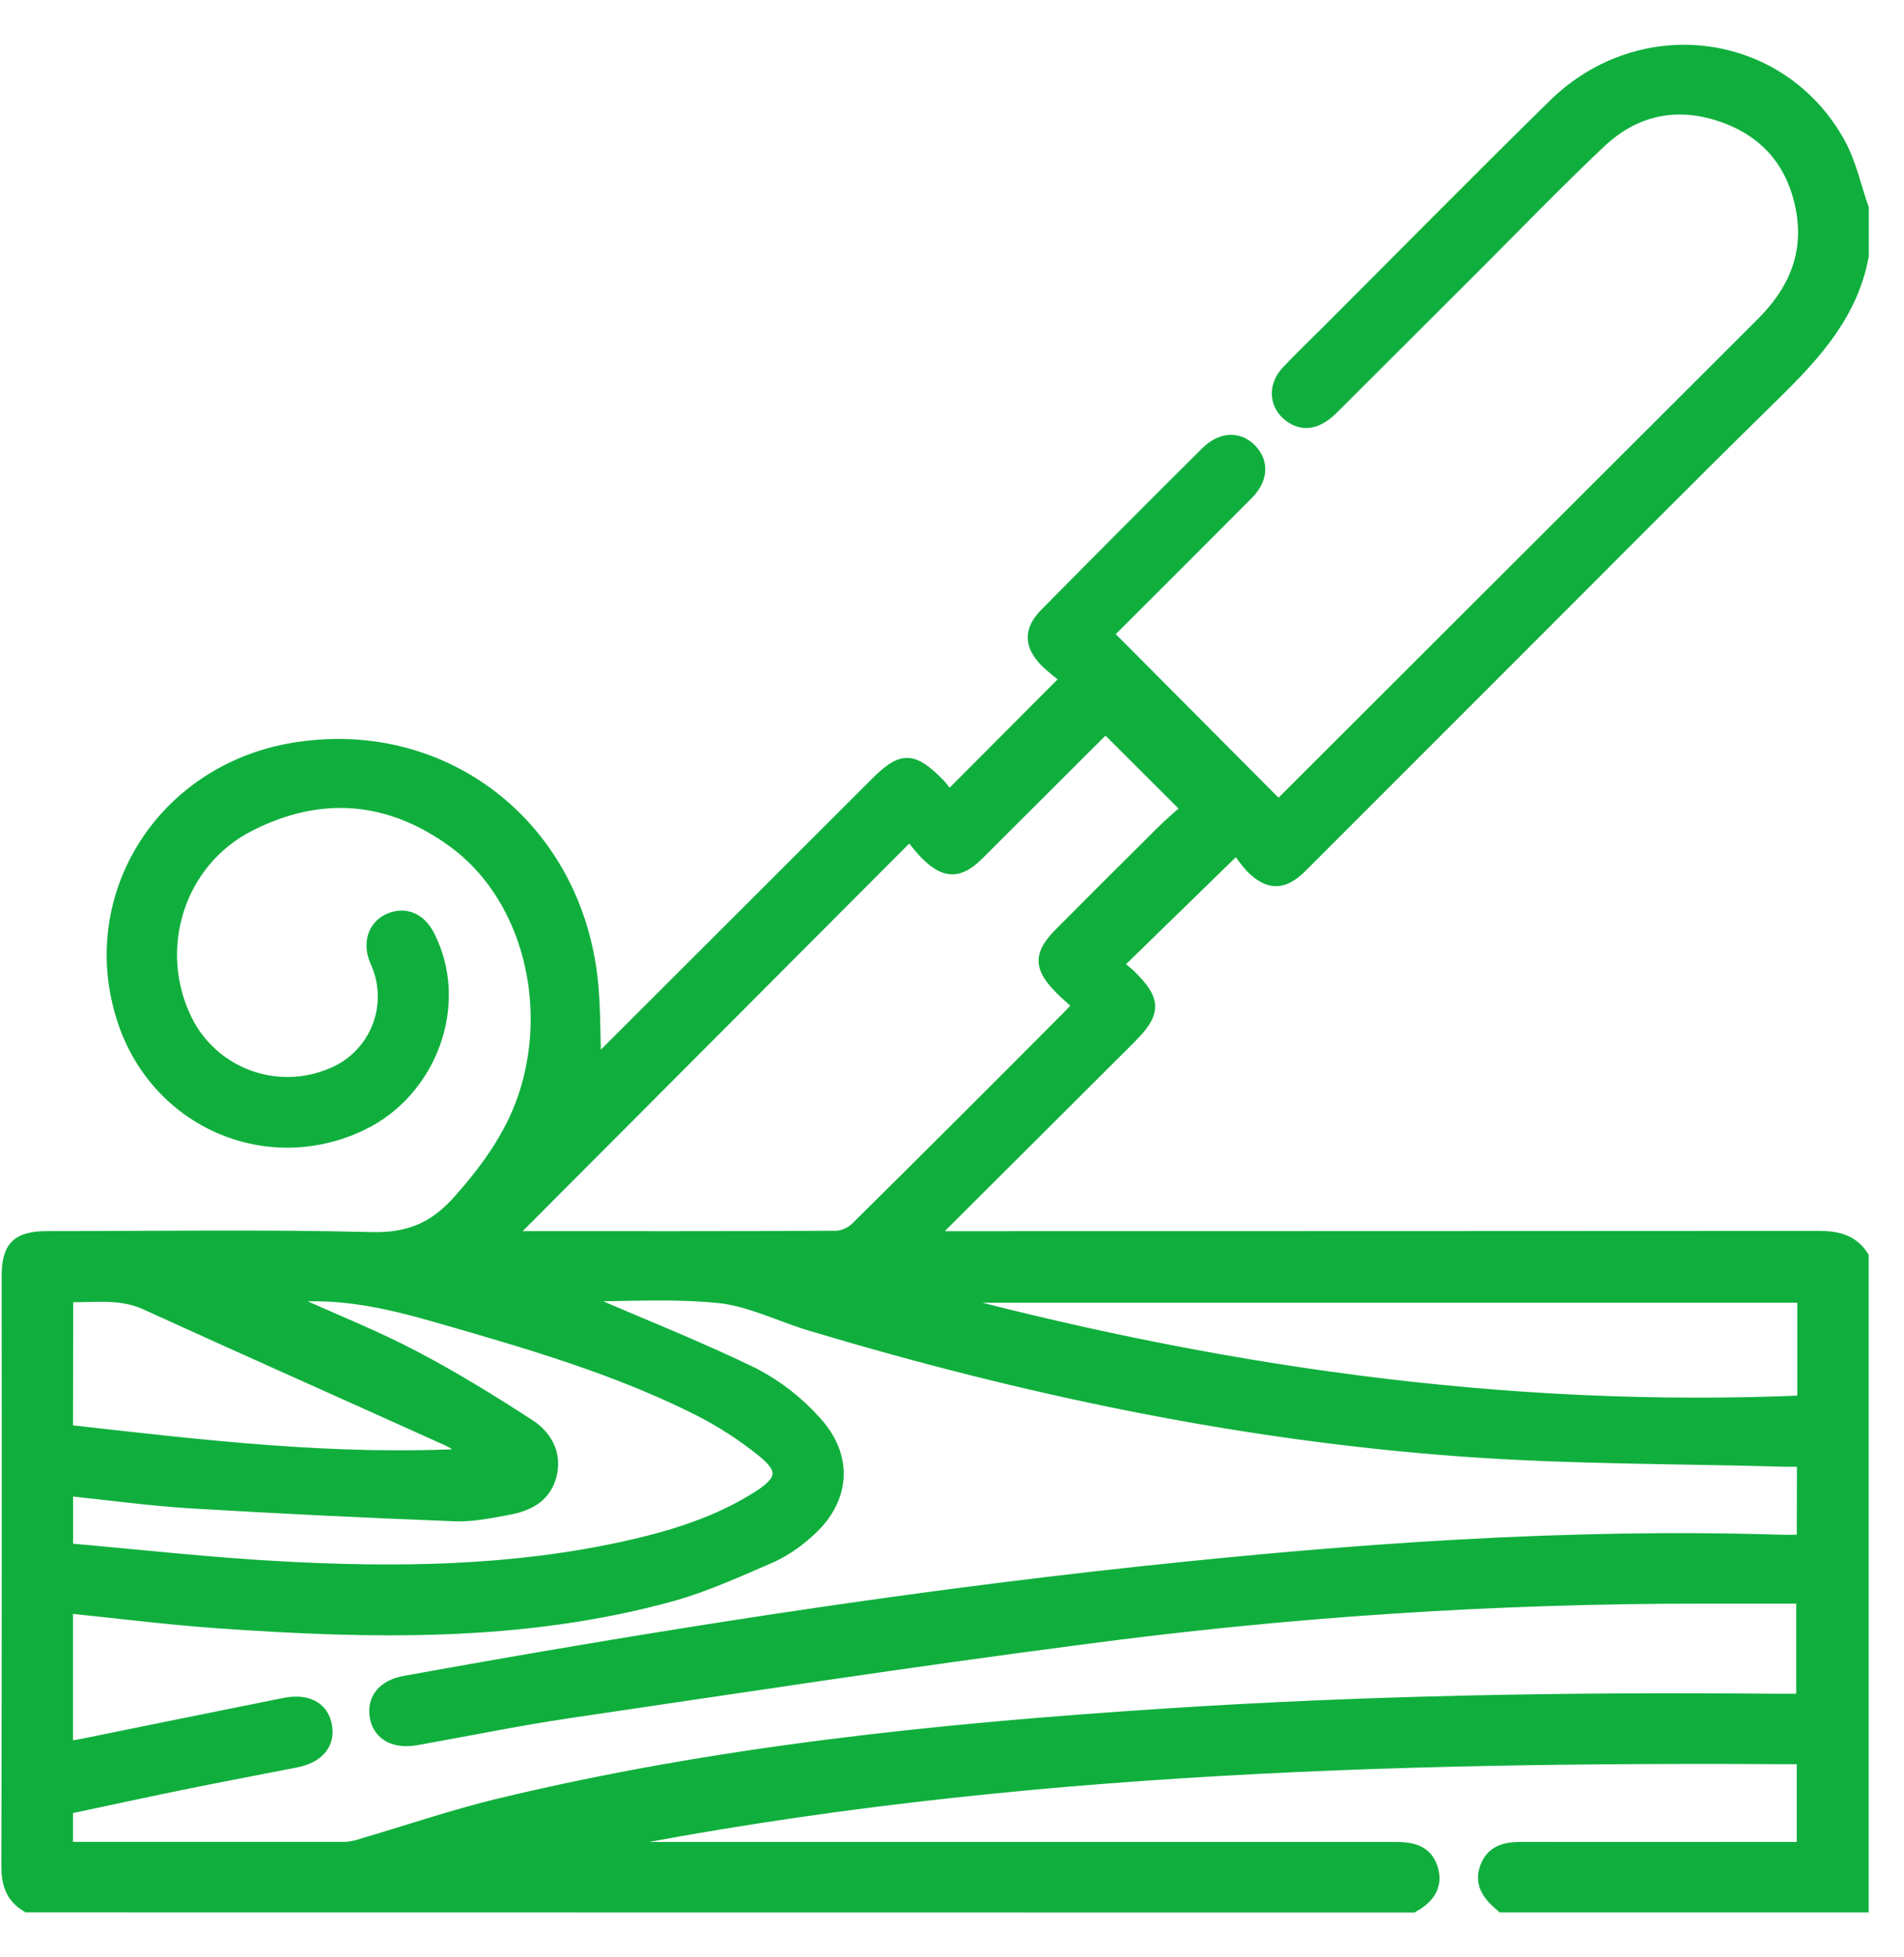 <?xml version="1.0" encoding="UTF-8"?> <svg xmlns="http://www.w3.org/2000/svg" width="36" height="37" viewBox="0 0 36 37" fill="none"> <mask id="path-1-outside-1_11_4084" maskUnits="userSpaceOnUse" x="-0.821" y="0" width="37" height="37" fill="black"> <rect fill="white" x="-0.821" width="37" height="37"></rect> <path d="M0.526 35.997C0.252 35.832 0.178 35.591 0.179 35.278C0.187 31.564 0.189 27.851 0.184 24.137C0.184 23.59 0.349 23.426 0.896 23.425C2.936 23.425 4.975 23.391 7.015 23.443C7.727 23.462 8.225 23.261 8.694 22.736C9.273 22.087 9.76 21.407 10.003 20.567C10.509 18.817 9.948 16.864 8.603 15.883C7.384 14.991 6.059 14.878 4.709 15.562C3.339 16.251 2.808 17.936 3.491 19.311C3.738 19.805 4.165 20.187 4.684 20.378C5.202 20.569 5.774 20.555 6.283 20.34C6.679 20.18 6.995 19.87 7.164 19.478C7.333 19.087 7.34 18.644 7.185 18.247C7.165 18.194 7.139 18.142 7.12 18.089C7.019 17.785 7.128 17.512 7.394 17.406C7.661 17.299 7.915 17.406 8.067 17.7C8.719 18.953 8.129 20.604 6.808 21.229C5.051 22.059 3.016 21.176 2.381 19.311C1.597 17 3.075 14.609 5.547 14.193C8.259 13.737 10.683 15.498 11.117 18.274C11.215 18.905 11.188 19.552 11.22 20.184C11.268 20.14 11.352 20.067 11.431 19.988L16.58 14.845C17.066 14.358 17.235 14.358 17.727 14.852C17.803 14.939 17.873 15.03 17.936 15.126L20.23 12.825C20.084 12.72 19.945 12.606 19.812 12.485C19.512 12.183 19.509 11.924 19.804 11.627C20.81 10.608 21.823 9.592 22.841 8.58C23.104 8.32 23.406 8.306 23.623 8.53C23.839 8.754 23.82 9.046 23.555 9.311C22.657 10.215 21.753 11.115 20.88 11.987L24.167 15.289C24.194 15.264 24.258 15.21 24.323 15.147C27.329 12.146 30.335 9.144 33.341 6.142C33.954 5.531 34.269 4.823 34.108 3.95C33.943 3.059 33.421 2.447 32.564 2.153C31.692 1.855 30.888 2.031 30.222 2.661C29.419 3.42 28.652 4.213 27.87 4.996C26.967 5.898 26.064 6.799 25.161 7.7C24.887 7.968 24.638 8.008 24.405 7.831C24.152 7.639 24.127 7.31 24.364 7.054C24.602 6.799 24.862 6.553 25.111 6.304C26.546 4.87 27.968 3.426 29.417 2.006C31.056 0.407 33.666 0.76 34.748 2.736C34.95 3.107 35.039 3.54 35.181 3.944V4.833C34.982 5.906 34.303 6.659 33.551 7.398C31.794 9.118 30.068 10.868 28.328 12.603C27.08 13.851 25.832 15.099 24.584 16.347C24.251 16.68 24.005 16.684 23.679 16.354C23.573 16.233 23.477 16.103 23.392 15.966L21.057 18.24C21.155 18.312 21.25 18.388 21.34 18.47C21.806 18.931 21.804 19.127 21.334 19.597L17.802 23.118C17.719 23.201 17.643 23.292 17.522 23.426H17.993C23.457 23.426 28.922 23.424 34.385 23.421C34.715 23.421 34.988 23.477 35.179 23.762V35.998H28.412C28.2 35.816 28.014 35.613 28.138 35.3C28.262 34.988 28.531 34.97 28.819 34.971C30.47 34.975 32.12 34.971 33.772 34.971H34.125V33.197C26.253 33.147 18.425 33.361 10.7 34.972H11.108C16.198 34.972 21.288 34.972 26.378 34.972C26.674 34.972 26.938 35.015 27.036 35.332C27.135 35.648 26.964 35.852 26.703 36L0.526 35.997ZM34.129 27.574C33.992 27.574 33.891 27.574 33.79 27.574C31.742 27.515 29.688 27.53 27.647 27.381C23.455 27.078 19.361 26.213 15.338 25.007C14.75 24.83 14.176 24.535 13.579 24.478C12.648 24.387 11.702 24.454 10.763 24.454C10.872 24.536 10.993 24.601 11.122 24.645C12.165 25.093 13.222 25.513 14.242 26.009C14.665 26.231 15.046 26.526 15.367 26.88C15.997 27.545 15.928 28.354 15.233 28.946C15.039 29.122 14.821 29.269 14.585 29.382C13.97 29.648 13.356 29.93 12.714 30.113C9.894 30.895 7.015 30.83 4.131 30.628C3.167 30.56 2.208 30.438 1.227 30.338V33.078C1.356 33.056 1.467 33.04 1.578 33.018C2.849 32.76 4.119 32.5 5.391 32.246C5.791 32.167 6.059 32.307 6.121 32.611C6.193 32.938 5.995 33.18 5.588 33.26C4.863 33.402 4.136 33.539 3.412 33.687C2.688 33.835 1.951 33.996 1.227 34.149V34.951C1.267 34.96 1.307 34.966 1.348 34.97C3.08 34.97 4.812 34.97 6.542 34.97C6.655 34.961 6.766 34.938 6.872 34.9C7.723 34.65 8.564 34.363 9.424 34.154C13.555 33.157 17.766 32.729 21.996 32.452C25.831 32.2 29.666 32.136 33.506 32.17C33.708 32.17 33.909 32.17 34.115 32.17V30.161C33.462 30.161 32.836 30.161 32.211 30.161C28.269 30.157 24.331 30.416 20.424 30.938C17.197 31.358 13.979 31.851 10.76 32.326C9.792 32.469 8.833 32.667 7.869 32.838C7.478 32.908 7.204 32.762 7.146 32.459C7.084 32.136 7.277 31.9 7.658 31.831C12.273 30.996 16.903 30.262 21.567 29.762C25.58 29.332 29.598 29.04 33.637 29.163C33.793 29.168 33.95 29.163 34.125 29.163L34.129 27.574ZM9.527 23.412C9.577 23.412 9.629 23.425 9.682 23.425C11.731 23.425 13.78 23.43 15.828 23.418C15.981 23.404 16.124 23.336 16.232 23.227C17.567 21.907 18.897 20.581 20.221 19.249C20.293 19.178 20.357 19.101 20.451 18.997C20.32 18.878 20.198 18.776 20.086 18.664C19.692 18.269 19.692 18.055 20.086 17.66C20.722 17.022 21.358 16.387 21.996 15.754C22.172 15.579 22.361 15.421 22.508 15.292L20.907 13.694C20.887 13.712 20.836 13.756 20.788 13.803C20.015 14.576 19.241 15.348 18.467 16.119C18.122 16.462 17.885 16.461 17.538 16.114C17.413 15.988 17.308 15.841 17.203 15.717L9.527 23.412ZM5.224 24.491C5.376 24.563 5.483 24.615 5.589 24.664C6.334 25.002 7.098 25.303 7.822 25.686C8.564 26.075 9.283 26.519 9.985 26.974C10.291 27.174 10.476 27.495 10.371 27.888C10.27 28.269 9.959 28.418 9.61 28.483C9.275 28.545 8.932 28.618 8.596 28.604C6.936 28.541 5.277 28.459 3.619 28.361C2.827 28.312 2.039 28.203 1.229 28.119V29.321C2.599 29.44 3.958 29.595 5.319 29.667C7.483 29.785 9.644 29.759 11.777 29.296C12.691 29.096 13.585 28.827 14.381 28.314C14.856 28.008 14.889 27.762 14.457 27.411C14.079 27.105 13.67 26.839 13.237 26.618C11.645 25.815 9.938 25.328 8.233 24.837C7.262 24.56 6.297 24.346 5.224 24.491ZM34.135 24.473H17.39C22.869 25.962 28.428 26.777 34.135 26.529V24.473ZM1.227 27.081C3.804 27.37 6.366 27.682 8.962 27.529C8.825 27.389 8.664 27.274 8.488 27.187C6.584 26.326 4.673 25.479 2.771 24.611C2.265 24.38 1.755 24.478 1.232 24.462L1.227 27.081Z"></path> </mask> <path d="M0.526 35.997C0.252 35.832 0.178 35.591 0.179 35.278C0.187 31.564 0.189 27.851 0.184 24.137C0.184 23.59 0.349 23.426 0.896 23.425C2.936 23.425 4.975 23.391 7.015 23.443C7.727 23.462 8.225 23.261 8.694 22.736C9.273 22.087 9.76 21.407 10.003 20.567C10.509 18.817 9.948 16.864 8.603 15.883C7.384 14.991 6.059 14.878 4.709 15.562C3.339 16.251 2.808 17.936 3.491 19.311C3.738 19.805 4.165 20.187 4.684 20.378C5.202 20.569 5.774 20.555 6.283 20.34C6.679 20.18 6.995 19.87 7.164 19.478C7.333 19.087 7.34 18.644 7.185 18.247C7.165 18.194 7.139 18.142 7.12 18.089C7.019 17.785 7.128 17.512 7.394 17.406C7.661 17.299 7.915 17.406 8.067 17.7C8.719 18.953 8.129 20.604 6.808 21.229C5.051 22.059 3.016 21.176 2.381 19.311C1.597 17 3.075 14.609 5.547 14.193C8.259 13.737 10.683 15.498 11.117 18.274C11.215 18.905 11.188 19.552 11.22 20.184C11.268 20.14 11.352 20.067 11.431 19.988L16.58 14.845C17.066 14.358 17.235 14.358 17.727 14.852C17.803 14.939 17.873 15.03 17.936 15.126L20.23 12.825C20.084 12.72 19.945 12.606 19.812 12.485C19.512 12.183 19.509 11.924 19.804 11.627C20.81 10.608 21.823 9.592 22.841 8.58C23.104 8.32 23.406 8.306 23.623 8.53C23.839 8.754 23.82 9.046 23.555 9.311C22.657 10.215 21.753 11.115 20.88 11.987L24.167 15.289C24.194 15.264 24.258 15.21 24.323 15.147C27.329 12.146 30.335 9.144 33.341 6.142C33.954 5.531 34.269 4.823 34.108 3.95C33.943 3.059 33.421 2.447 32.564 2.153C31.692 1.855 30.888 2.031 30.222 2.661C29.419 3.42 28.652 4.213 27.87 4.996C26.967 5.898 26.064 6.799 25.161 7.7C24.887 7.968 24.638 8.008 24.405 7.831C24.152 7.639 24.127 7.31 24.364 7.054C24.602 6.799 24.862 6.553 25.111 6.304C26.546 4.87 27.968 3.426 29.417 2.006C31.056 0.407 33.666 0.76 34.748 2.736C34.95 3.107 35.039 3.54 35.181 3.944V4.833C34.982 5.906 34.303 6.659 33.551 7.398C31.794 9.118 30.068 10.868 28.328 12.603C27.08 13.851 25.832 15.099 24.584 16.347C24.251 16.68 24.005 16.684 23.679 16.354C23.573 16.233 23.477 16.103 23.392 15.966L21.057 18.24C21.155 18.312 21.25 18.388 21.34 18.47C21.806 18.931 21.804 19.127 21.334 19.597L17.802 23.118C17.719 23.201 17.643 23.292 17.522 23.426H17.993C23.457 23.426 28.922 23.424 34.385 23.421C34.715 23.421 34.988 23.477 35.179 23.762V35.998H28.412C28.2 35.816 28.014 35.613 28.138 35.3C28.262 34.988 28.531 34.97 28.819 34.971C30.47 34.975 32.12 34.971 33.772 34.971H34.125V33.197C26.253 33.147 18.425 33.361 10.7 34.972H11.108C16.198 34.972 21.288 34.972 26.378 34.972C26.674 34.972 26.938 35.015 27.036 35.332C27.135 35.648 26.964 35.852 26.703 36L0.526 35.997ZM34.129 27.574C33.992 27.574 33.891 27.574 33.79 27.574C31.742 27.515 29.688 27.53 27.647 27.381C23.455 27.078 19.361 26.213 15.338 25.007C14.75 24.83 14.176 24.535 13.579 24.478C12.648 24.387 11.702 24.454 10.763 24.454C10.872 24.536 10.993 24.601 11.122 24.645C12.165 25.093 13.222 25.513 14.242 26.009C14.665 26.231 15.046 26.526 15.367 26.88C15.997 27.545 15.928 28.354 15.233 28.946C15.039 29.122 14.821 29.269 14.585 29.382C13.97 29.648 13.356 29.93 12.714 30.113C9.894 30.895 7.015 30.83 4.131 30.628C3.167 30.56 2.208 30.438 1.227 30.338V33.078C1.356 33.056 1.467 33.04 1.578 33.018C2.849 32.76 4.119 32.5 5.391 32.246C5.791 32.167 6.059 32.307 6.121 32.611C6.193 32.938 5.995 33.18 5.588 33.26C4.863 33.402 4.136 33.539 3.412 33.687C2.688 33.835 1.951 33.996 1.227 34.149V34.951C1.267 34.96 1.307 34.966 1.348 34.97C3.08 34.97 4.812 34.97 6.542 34.97C6.655 34.961 6.766 34.938 6.872 34.9C7.723 34.65 8.564 34.363 9.424 34.154C13.555 33.157 17.766 32.729 21.996 32.452C25.831 32.2 29.666 32.136 33.506 32.17C33.708 32.17 33.909 32.17 34.115 32.17V30.161C33.462 30.161 32.836 30.161 32.211 30.161C28.269 30.157 24.331 30.416 20.424 30.938C17.197 31.358 13.979 31.851 10.76 32.326C9.792 32.469 8.833 32.667 7.869 32.838C7.478 32.908 7.204 32.762 7.146 32.459C7.084 32.136 7.277 31.9 7.658 31.831C12.273 30.996 16.903 30.262 21.567 29.762C25.58 29.332 29.598 29.04 33.637 29.163C33.793 29.168 33.95 29.163 34.125 29.163L34.129 27.574ZM9.527 23.412C9.577 23.412 9.629 23.425 9.682 23.425C11.731 23.425 13.78 23.43 15.828 23.418C15.981 23.404 16.124 23.336 16.232 23.227C17.567 21.907 18.897 20.581 20.221 19.249C20.293 19.178 20.357 19.101 20.451 18.997C20.32 18.878 20.198 18.776 20.086 18.664C19.692 18.269 19.692 18.055 20.086 17.66C20.722 17.022 21.358 16.387 21.996 15.754C22.172 15.579 22.361 15.421 22.508 15.292L20.907 13.694C20.887 13.712 20.836 13.756 20.788 13.803C20.015 14.576 19.241 15.348 18.467 16.119C18.122 16.462 17.885 16.461 17.538 16.114C17.413 15.988 17.308 15.841 17.203 15.717L9.527 23.412ZM5.224 24.491C5.376 24.563 5.483 24.615 5.589 24.664C6.334 25.002 7.098 25.303 7.822 25.686C8.564 26.075 9.283 26.519 9.985 26.974C10.291 27.174 10.476 27.495 10.371 27.888C10.27 28.269 9.959 28.418 9.61 28.483C9.275 28.545 8.932 28.618 8.596 28.604C6.936 28.541 5.277 28.459 3.619 28.361C2.827 28.312 2.039 28.203 1.229 28.119V29.321C2.599 29.44 3.958 29.595 5.319 29.667C7.483 29.785 9.644 29.759 11.777 29.296C12.691 29.096 13.585 28.827 14.381 28.314C14.856 28.008 14.889 27.762 14.457 27.411C14.079 27.105 13.67 26.839 13.237 26.618C11.645 25.815 9.938 25.328 8.233 24.837C7.262 24.56 6.297 24.346 5.224 24.491ZM34.135 24.473H17.39C22.869 25.962 28.428 26.777 34.135 26.529V24.473ZM1.227 27.081C3.804 27.37 6.366 27.682 8.962 27.529C8.825 27.389 8.664 27.274 8.488 27.187C6.584 26.326 4.673 25.479 2.771 24.611C2.265 24.38 1.755 24.478 1.232 24.462L1.227 27.081Z" fill="#10AF3D"></path> <path d="M0.526 35.997C0.252 35.832 0.178 35.591 0.179 35.278C0.187 31.564 0.189 27.851 0.184 24.137C0.184 23.59 0.349 23.426 0.896 23.425C2.936 23.425 4.975 23.391 7.015 23.443C7.727 23.462 8.225 23.261 8.694 22.736C9.273 22.087 9.76 21.407 10.003 20.567C10.509 18.817 9.948 16.864 8.603 15.883C7.384 14.991 6.059 14.878 4.709 15.562C3.339 16.251 2.808 17.936 3.491 19.311C3.738 19.805 4.165 20.187 4.684 20.378C5.202 20.569 5.774 20.555 6.283 20.34C6.679 20.18 6.995 19.87 7.164 19.478C7.333 19.087 7.34 18.644 7.185 18.247C7.165 18.194 7.139 18.142 7.12 18.089C7.019 17.785 7.128 17.512 7.394 17.406C7.661 17.299 7.915 17.406 8.067 17.7C8.719 18.953 8.129 20.604 6.808 21.229C5.051 22.059 3.016 21.176 2.381 19.311C1.597 17 3.075 14.609 5.547 14.193C8.259 13.737 10.683 15.498 11.117 18.274C11.215 18.905 11.188 19.552 11.22 20.184C11.268 20.14 11.352 20.067 11.431 19.988L16.58 14.845C17.066 14.358 17.235 14.358 17.727 14.852C17.803 14.939 17.873 15.03 17.936 15.126L20.23 12.825C20.084 12.72 19.945 12.606 19.812 12.485C19.512 12.183 19.509 11.924 19.804 11.627C20.81 10.608 21.823 9.592 22.841 8.58C23.104 8.32 23.406 8.306 23.623 8.53C23.839 8.754 23.82 9.046 23.555 9.311C22.657 10.215 21.753 11.115 20.88 11.987L24.167 15.289C24.194 15.264 24.258 15.21 24.323 15.147C27.329 12.146 30.335 9.144 33.341 6.142C33.954 5.531 34.269 4.823 34.108 3.95C33.943 3.059 33.421 2.447 32.564 2.153C31.692 1.855 30.888 2.031 30.222 2.661C29.419 3.42 28.652 4.213 27.87 4.996C26.967 5.898 26.064 6.799 25.161 7.7C24.887 7.968 24.638 8.008 24.405 7.831C24.152 7.639 24.127 7.31 24.364 7.054C24.602 6.799 24.862 6.553 25.111 6.304C26.546 4.87 27.968 3.426 29.417 2.006C31.056 0.407 33.666 0.76 34.748 2.736C34.95 3.107 35.039 3.54 35.181 3.944V4.833C34.982 5.906 34.303 6.659 33.551 7.398C31.794 9.118 30.068 10.868 28.328 12.603C27.08 13.851 25.832 15.099 24.584 16.347C24.251 16.68 24.005 16.684 23.679 16.354C23.573 16.233 23.477 16.103 23.392 15.966L21.057 18.24C21.155 18.312 21.25 18.388 21.34 18.47C21.806 18.931 21.804 19.127 21.334 19.597L17.802 23.118C17.719 23.201 17.643 23.292 17.522 23.426H17.993C23.457 23.426 28.922 23.424 34.385 23.421C34.715 23.421 34.988 23.477 35.179 23.762V35.998H28.412C28.2 35.816 28.014 35.613 28.138 35.3C28.262 34.988 28.531 34.97 28.819 34.971C30.47 34.975 32.12 34.971 33.772 34.971H34.125V33.197C26.253 33.147 18.425 33.361 10.7 34.972H11.108C16.198 34.972 21.288 34.972 26.378 34.972C26.674 34.972 26.938 35.015 27.036 35.332C27.135 35.648 26.964 35.852 26.703 36L0.526 35.997ZM34.129 27.574C33.992 27.574 33.891 27.574 33.79 27.574C31.742 27.515 29.688 27.53 27.647 27.381C23.455 27.078 19.361 26.213 15.338 25.007C14.75 24.83 14.176 24.535 13.579 24.478C12.648 24.387 11.702 24.454 10.763 24.454C10.872 24.536 10.993 24.601 11.122 24.645C12.165 25.093 13.222 25.513 14.242 26.009C14.665 26.231 15.046 26.526 15.367 26.88C15.997 27.545 15.928 28.354 15.233 28.946C15.039 29.122 14.821 29.269 14.585 29.382C13.97 29.648 13.356 29.93 12.714 30.113C9.894 30.895 7.015 30.83 4.131 30.628C3.167 30.56 2.208 30.438 1.227 30.338V33.078C1.356 33.056 1.467 33.04 1.578 33.018C2.849 32.76 4.119 32.5 5.391 32.246C5.791 32.167 6.059 32.307 6.121 32.611C6.193 32.938 5.995 33.18 5.588 33.26C4.863 33.402 4.136 33.539 3.412 33.687C2.688 33.835 1.951 33.996 1.227 34.149V34.951C1.267 34.96 1.307 34.966 1.348 34.97C3.08 34.97 4.812 34.97 6.542 34.97C6.655 34.961 6.766 34.938 6.872 34.9C7.723 34.65 8.564 34.363 9.424 34.154C13.555 33.157 17.766 32.729 21.996 32.452C25.831 32.2 29.666 32.136 33.506 32.17C33.708 32.17 33.909 32.17 34.115 32.17V30.161C33.462 30.161 32.836 30.161 32.211 30.161C28.269 30.157 24.331 30.416 20.424 30.938C17.197 31.358 13.979 31.851 10.76 32.326C9.792 32.469 8.833 32.667 7.869 32.838C7.478 32.908 7.204 32.762 7.146 32.459C7.084 32.136 7.277 31.9 7.658 31.831C12.273 30.996 16.903 30.262 21.567 29.762C25.58 29.332 29.598 29.04 33.637 29.163C33.793 29.168 33.95 29.163 34.125 29.163L34.129 27.574ZM9.527 23.412C9.577 23.412 9.629 23.425 9.682 23.425C11.731 23.425 13.78 23.43 15.828 23.418C15.981 23.404 16.124 23.336 16.232 23.227C17.567 21.907 18.897 20.581 20.221 19.249C20.293 19.178 20.357 19.101 20.451 18.997C20.32 18.878 20.198 18.776 20.086 18.664C19.692 18.269 19.692 18.055 20.086 17.66C20.722 17.022 21.358 16.387 21.996 15.754C22.172 15.579 22.361 15.421 22.508 15.292L20.907 13.694C20.887 13.712 20.836 13.756 20.788 13.803C20.015 14.576 19.241 15.348 18.467 16.119C18.122 16.462 17.885 16.461 17.538 16.114C17.413 15.988 17.308 15.841 17.203 15.717L9.527 23.412ZM5.224 24.491C5.376 24.563 5.483 24.615 5.589 24.664C6.334 25.002 7.098 25.303 7.822 25.686C8.564 26.075 9.283 26.519 9.985 26.974C10.291 27.174 10.476 27.495 10.371 27.888C10.27 28.269 9.959 28.418 9.61 28.483C9.275 28.545 8.932 28.618 8.596 28.604C6.936 28.541 5.277 28.459 3.619 28.361C2.827 28.312 2.039 28.203 1.229 28.119V29.321C2.599 29.44 3.958 29.595 5.319 29.667C7.483 29.785 9.644 29.759 11.777 29.296C12.691 29.096 13.585 28.827 14.381 28.314C14.856 28.008 14.889 27.762 14.457 27.411C14.079 27.105 13.67 26.839 13.237 26.618C11.645 25.815 9.938 25.328 8.233 24.837C7.262 24.56 6.297 24.346 5.224 24.491ZM34.135 24.473H17.39C22.869 25.962 28.428 26.777 34.135 26.529V24.473ZM1.227 27.081C3.804 27.37 6.366 27.682 8.962 27.529C8.825 27.389 8.664 27.274 8.488 27.187C6.584 26.326 4.673 25.479 2.771 24.611C2.265 24.38 1.755 24.478 1.232 24.462L1.227 27.081Z" stroke="#10AF3D" stroke-width="0.306" mask="url(#path-1-outside-1_11_4084)"></path> </svg> 